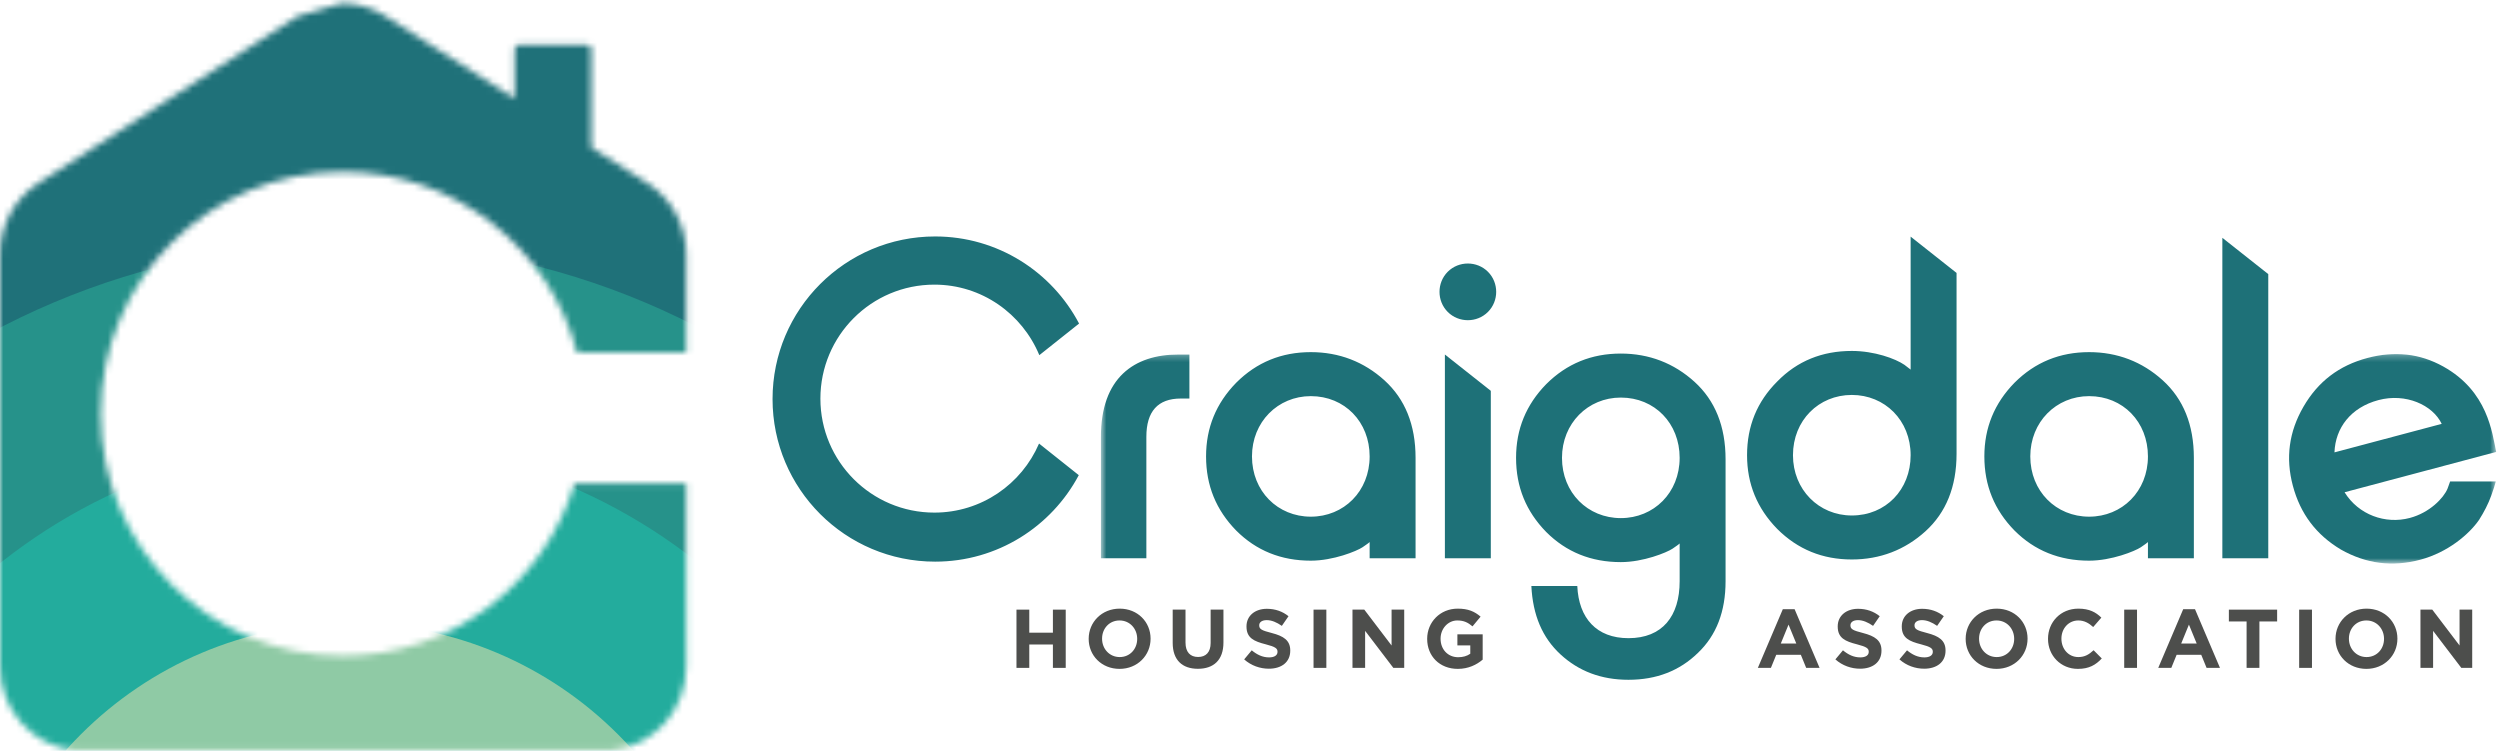 <svg width="383" height="115" viewBox="0 0 383 115" fill="none" xmlns="http://www.w3.org/2000/svg">
<rect width="383" height="115" fill="white"/>
<path fill-rule="evenodd" clip-rule="evenodd" d="M161.305 96.927H157.686V93.396H155.724V102.319H157.686V98.737H161.305V102.319H163.269V93.396H161.305V96.927Z" fill="#4D4E4C"/>
<path fill-rule="evenodd" clip-rule="evenodd" d="M174.218 97.883C174.218 99.413 173.122 100.662 171.54 100.662C169.96 100.662 168.838 99.387 168.838 97.858V97.831C168.838 96.303 169.935 95.054 171.515 95.054C173.095 95.054 174.218 96.328 174.218 97.858V97.883ZM171.54 93.244C168.787 93.244 166.786 95.321 166.786 97.858V97.883C166.786 100.42 168.762 102.472 171.515 102.472C174.268 102.472 176.268 100.394 176.268 97.858V97.831C176.268 95.296 174.293 93.244 171.54 93.244ZM185.469 98.508C185.469 99.922 184.743 100.649 183.545 100.649C182.346 100.649 181.62 99.897 181.62 98.445V93.396H179.657V98.495C179.657 101.12 181.124 102.459 183.52 102.459C185.915 102.459 187.432 101.133 187.432 98.431V93.396H185.469V98.508ZM194.836 96.978C193.295 96.583 192.912 96.392 192.912 95.805V95.78C192.912 95.348 193.308 95.003 194.06 95.003C194.811 95.003 195.589 95.335 196.379 95.882L197.4 94.403C196.494 93.677 195.384 93.269 194.084 93.269C192.263 93.269 190.962 94.339 190.962 95.959V95.984C190.962 97.755 192.123 98.253 193.92 98.711C195.41 99.094 195.715 99.349 195.715 99.847V99.872C195.715 100.394 195.233 100.713 194.429 100.713C193.41 100.713 192.569 100.292 191.765 99.629L190.607 101.018C191.676 101.974 193.041 102.446 194.391 102.446C196.316 102.446 197.667 101.452 197.667 99.681V99.654C197.667 98.101 196.647 97.449 194.836 96.978Z" fill="#4D4E4C"/>
<path fill-rule="evenodd" clip-rule="evenodd" d="M201.234 102.319H203.197V93.396H201.234V102.319Z" fill="#4D4E4C"/>
<path fill-rule="evenodd" clip-rule="evenodd" d="M213.19 98.891L209.01 93.396H207.2V102.319H209.137V96.647L213.458 102.319H215.126V93.396H213.19V98.891Z" fill="#4D4E4C"/>
<path fill-rule="evenodd" clip-rule="evenodd" d="M223.272 98.877H225.247V100.152C224.749 100.509 224.113 100.687 223.397 100.687C221.817 100.687 220.696 99.489 220.696 97.858V97.831C220.696 96.315 221.83 95.054 223.256 95.054C224.29 95.054 224.903 95.385 225.589 95.959L226.827 94.468C225.895 93.677 224.928 93.244 223.322 93.244C220.62 93.244 218.643 95.321 218.643 97.858V97.883C218.643 100.522 220.556 102.472 223.334 102.472C224.966 102.472 226.227 101.834 227.146 101.057V97.182H223.272V98.877ZM272.82 98.585L274.004 95.69L275.191 98.585H272.82ZM273.126 93.333L269.302 102.319H271.302L272.119 100.317H275.891L276.707 102.319H278.759L274.935 93.333H273.126ZM285.412 96.978C283.871 96.583 283.487 96.392 283.487 95.805V95.78C283.487 95.348 283.883 95.003 284.633 95.003C285.386 95.003 286.165 95.335 286.955 95.882L287.975 94.403C287.069 93.677 285.96 93.269 284.66 93.269C282.837 93.269 281.538 94.339 281.538 95.959V95.984C281.538 97.755 282.697 98.253 284.496 98.711C285.985 99.094 286.291 99.349 286.291 99.847V99.872C286.291 100.394 285.808 100.713 285.004 100.713C283.985 100.713 283.144 100.292 282.34 99.629L281.182 101.018C282.251 101.974 283.616 102.446 284.966 102.446C286.891 102.446 288.243 101.452 288.243 99.681V99.654C288.243 98.101 287.222 97.449 285.412 96.978ZM295.226 96.978C293.685 96.583 293.301 96.392 293.301 95.805V95.78C293.301 95.348 293.697 95.003 294.448 95.003C295.201 95.003 295.978 95.335 296.768 95.882L297.789 94.403C296.882 93.677 295.774 93.269 294.474 93.269C292.652 93.269 291.351 94.339 291.351 95.959V95.984C291.351 97.755 292.51 98.253 294.308 98.711C295.799 99.094 296.105 99.349 296.105 99.847V99.872C296.105 100.394 295.622 100.713 294.819 100.713C293.799 100.713 292.959 100.292 292.155 99.629L290.995 101.018C292.066 101.974 293.429 102.446 294.781 102.446C296.706 102.446 298.057 101.452 298.057 99.681V99.654C298.057 98.101 297.036 97.449 295.226 96.978ZM308.571 97.883C308.571 99.413 307.474 100.662 305.893 100.662C304.313 100.662 303.192 99.387 303.192 97.858V97.831C303.192 96.303 304.288 95.054 305.868 95.054C307.45 95.054 308.571 96.328 308.571 97.858V97.883ZM305.893 93.244C303.14 93.244 301.139 95.321 301.139 97.858V97.883C301.139 100.42 303.115 102.472 305.868 102.472C308.621 102.472 310.622 100.394 310.622 97.858V97.831C310.622 95.296 308.646 93.244 305.893 93.244ZM318.397 100.662C316.867 100.662 315.809 99.387 315.809 97.858V97.831C315.809 96.303 316.893 95.054 318.397 95.054C319.289 95.054 319.989 95.435 320.678 96.061L321.927 94.62C321.098 93.804 320.092 93.244 318.41 93.244C315.669 93.244 313.756 95.321 313.756 97.858V97.883C313.756 100.445 315.708 102.472 318.333 102.472C320.054 102.472 321.073 101.86 321.992 100.877L320.741 99.617C320.041 100.254 319.416 100.662 318.397 100.662Z" fill="#4D4E4C"/>
<path fill-rule="evenodd" clip-rule="evenodd" d="M325.429 102.319H327.391V93.396H325.429V102.319Z" fill="#4D4E4C"/>
<path fill-rule="evenodd" clip-rule="evenodd" d="M334.161 98.585L335.344 95.69L336.531 98.585H334.161ZM334.466 93.333L330.643 102.319H332.643L333.459 100.317H337.231L338.047 102.319H340.1L336.276 93.333H334.466Z" fill="#4D4E4C"/>
<path fill-rule="evenodd" clip-rule="evenodd" d="M341.463 95.207H344.178V102.318H346.141V95.207H348.856V93.397H341.463V95.207Z" fill="#4D4E4C"/>
<path fill-rule="evenodd" clip-rule="evenodd" d="M352.231 102.319H354.194V93.396H352.231V102.319Z" fill="#4D4E4C"/>
<path fill-rule="evenodd" clip-rule="evenodd" d="M365.233 97.883C365.233 99.413 364.136 100.662 362.555 100.662C360.975 100.662 359.854 99.387 359.854 97.858V97.831C359.854 96.303 360.95 95.054 362.53 95.054C364.11 95.054 365.233 96.328 365.233 97.858V97.883ZM362.555 93.244C359.802 93.244 357.801 95.321 357.801 97.858V97.883C357.801 100.42 359.777 102.472 362.53 102.472C365.283 102.472 367.283 100.394 367.283 97.858V97.831C367.283 95.296 365.308 93.244 362.555 93.244Z" fill="#4D4E4C"/>
<path fill-rule="evenodd" clip-rule="evenodd" d="M376.804 93.396V98.891L372.625 93.396H370.814V102.319H372.751V96.647L377.072 102.319H378.742V93.396H376.804Z" fill="#4D4E4C"/>
<path fill-rule="evenodd" clip-rule="evenodd" d="M143.146 43.606C150.421 43.606 156.602 48.085 159.225 54.411L165.314 49.568C161.146 41.64 152.843 36.225 143.263 36.225C129.506 36.225 118.354 47.376 118.354 61.135C118.354 74.892 129.506 86.044 143.263 86.044C152.806 86.044 161.087 80.673 165.27 72.794L159.182 67.952C156.51 74.171 150.344 78.531 143.146 78.531C133.502 78.531 125.685 70.714 125.685 61.069C125.685 51.425 133.502 43.606 143.146 43.606ZM200.817 79.154C195.76 79.154 191.803 75.271 191.803 69.921C191.803 64.645 195.76 60.688 200.817 60.688C206.018 60.688 209.829 64.645 209.829 69.921C209.829 75.271 205.873 79.154 200.817 79.154ZM200.817 53.947C196.345 53.947 192.536 55.486 189.384 58.637C186.308 61.787 184.769 65.525 184.769 69.921C184.769 74.392 186.308 78.13 189.384 81.278C192.461 84.357 196.273 85.895 200.817 85.895C204.259 85.895 207.851 84.431 208.729 83.845C209.243 83.478 209.609 83.258 209.829 83.04V85.53H216.864V70.142C216.864 65.087 215.251 61.128 212.101 58.27C208.95 55.413 205.138 53.947 200.817 53.947ZM320.052 79.154C314.998 79.154 311.04 75.271 311.04 69.921C311.04 64.645 314.998 60.688 320.052 60.688C325.255 60.688 329.064 64.645 329.064 69.921C329.064 75.271 325.109 79.154 320.052 79.154ZM320.052 53.947C315.584 53.947 311.773 55.486 308.621 58.637C305.543 61.787 304.003 65.525 304.003 69.921C304.003 74.392 305.543 78.13 308.621 81.278C311.699 84.357 315.509 85.895 320.052 85.895C323.496 85.895 327.088 84.431 327.966 83.845C328.48 83.478 328.844 83.258 329.064 83.04V85.53H336.1V70.142C336.1 65.087 334.489 61.128 331.337 58.27C328.185 55.413 324.376 53.947 320.052 53.947ZM283.697 78.972C278.64 78.972 274.683 75.015 274.683 69.738C274.683 64.389 278.64 60.505 283.697 60.505C288.752 60.505 292.709 64.389 292.709 69.738C292.709 75.015 288.898 78.972 283.697 78.972ZM292.709 56.622L291.756 55.889C290.364 54.936 287.141 53.764 283.697 53.764C279.153 53.764 275.341 55.302 272.264 58.454C269.188 61.532 267.649 65.268 267.649 69.738C267.649 74.135 269.188 77.873 272.264 81.024C275.416 84.175 279.225 85.712 283.697 85.712C288.019 85.712 291.83 84.249 294.981 81.391C298.131 78.531 299.744 74.576 299.744 69.52V41.812L292.709 36.25V56.622ZM248.31 79.374C243.252 79.374 239.296 75.491 239.296 70.142C239.296 64.865 243.252 60.908 248.31 60.908C253.511 60.908 257.322 64.865 257.322 70.142C257.322 75.491 253.366 79.374 248.31 79.374ZM248.31 54.166C243.838 54.166 240.028 55.705 236.877 58.856C233.8 62.006 232.261 65.745 232.261 70.142C232.261 74.612 233.8 78.35 236.877 81.499C239.955 84.578 243.766 86.116 248.31 86.116C251.753 86.116 255.343 84.651 256.223 84.064C256.736 83.697 257.102 83.478 257.322 83.259V89.047C257.322 94.396 254.684 97.768 249.48 97.768C244.572 97.768 241.859 94.69 241.641 89.78H234.605C234.825 94.249 236.291 97.693 239.075 100.259C241.859 102.824 245.304 104.143 249.48 104.143C253.804 104.143 257.322 102.749 260.105 100.04C262.963 97.328 264.357 93.663 264.357 89.047V70.361C264.357 65.305 262.744 61.348 259.594 58.49C256.443 55.632 252.631 54.166 248.31 54.166ZM221.795 41.634C220.112 43.321 220.112 46.105 221.795 47.79C223.481 49.476 226.265 49.476 227.952 47.79C229.637 46.105 229.637 43.321 227.952 41.634C226.265 39.949 223.481 39.949 221.795 41.634Z" fill="#1E7178"/>
<path fill-rule="evenodd" clip-rule="evenodd" d="M221.357 85.53H228.392V59.875L221.357 54.313V85.53Z" fill="#1E7178"/>
<path fill-rule="evenodd" clip-rule="evenodd" d="M340.464 85.531H347.499V41.995L340.464 36.434V85.531Z" fill="#1E7178"/>
<mask id="mask0_3_130" style="mask-type:alpha" maskUnits="userSpaceOnUse" x="168" y="54" width="215" height="33">
<path d="M168.66 54.241H382.415V86.337H168.66V54.241Z" fill="white"/>
</mask>
<g mask="url(#mask0_3_130)">
<path fill-rule="evenodd" clip-rule="evenodd" d="M168.66 66.917V85.53H175.623V66.917C175.623 63.032 177.381 61.055 180.898 61.055H182.217V54.313H180.532C173.716 54.313 168.66 57.903 168.66 66.917ZM357.64 69.304C357.78 65.549 360.132 62.425 364.379 61.293C368.559 60.183 372.692 62.039 374.069 64.936L357.64 69.304ZM375.357 73.767L374.963 74.859C374.363 76.307 372.227 78.542 369.181 79.351C365.428 80.348 361.319 78.865 359.188 75.413L382.416 69.237C381.791 66.293 381.137 59.947 374.311 56.151C370.687 54.135 366.845 53.739 362.668 54.848C358.347 55.998 355.13 58.444 352.896 62.299C350.66 66.152 350.133 70.162 351.263 74.41C352.411 78.729 354.858 81.946 358.643 84.201C362.48 86.365 366.486 86.894 370.806 85.744C374.983 84.633 378.266 81.864 379.797 79.638C380.544 78.454 381.201 77.217 381.678 75.877C382.011 74.96 382.215 74.294 382.354 73.764H375.364L375.357 73.767Z" fill="#1E7178"/>
</g>
<mask id="mask1_3_130" style="mask-type:alpha" maskUnits="userSpaceOnUse" x="0" y="0" width="106" height="115">
<path d="M52.332 0.499C54.654 0.499 56.976 1.152 59.025 2.458L78.847 15.091V7.5C78.847 7.136 79.145 6.836 79.511 6.836H89.911C90.278 6.836 90.578 7.136 90.578 7.5V22.572L99.188 28.059C102.881 30.415 105.127 34.547 105.127 38.991V54.009H88.397C84.241 38.076 69.756 26.314 52.52 26.314C32.04 26.314 15.439 42.916 15.439 63.394C15.439 83.873 32.04 100.473 52.52 100.473C69.298 100.473 83.468 89.327 88.041 74.034H105.127V102.112C105.127 108.806 100.123 114.31 93.722 114.94H11.405C5.004 114.31 0 108.806 0 102.112V38.952C0 34.528 2.224 30.413 5.891 28.052L45.589 2.488" fill="white"/>
</mask>
<g mask="url(#mask1_3_130)">
<path fill-rule="evenodd" clip-rule="evenodd" d="M225.706 153.628C225.706 248.718 148.618 325.805 53.529 325.805C-41.563 325.805 -118.649 248.718 -118.649 153.628C-118.649 58.537 -41.563 -18.55 53.529 -18.55C148.618 -18.55 225.706 58.537 225.706 153.628Z" fill="#1F7179"/>
<path fill-rule="evenodd" clip-rule="evenodd" d="M169.957 153.628C169.957 217.93 117.83 270.056 53.529 270.056C-10.773 270.056 -62.899 217.93 -62.899 153.628C-62.899 89.326 -10.773 37.2 53.529 37.2C117.83 37.2 169.957 89.326 169.957 153.628Z" fill="#26928A"/>
<path fill-rule="evenodd" clip-rule="evenodd" d="M139.549 153.628C139.549 201.135 101.035 239.648 53.528 239.648C6.02 239.648 -32.492 201.135 -32.492 153.628C-32.492 106.121 6.02 67.607 53.528 67.607C101.035 67.607 139.549 106.121 139.549 153.628Z" fill="#23AC9D"/>
<path fill-rule="evenodd" clip-rule="evenodd" d="M111.697 153.628C111.697 185.752 85.654 211.797 53.528 211.797C21.403 211.797 -4.64 185.752 -4.64 153.628C-4.64 121.503 21.403 95.46 53.528 95.46C85.654 95.46 111.697 121.503 111.697 153.628Z" fill="#8FCAA5"/>
</g>
</svg>
